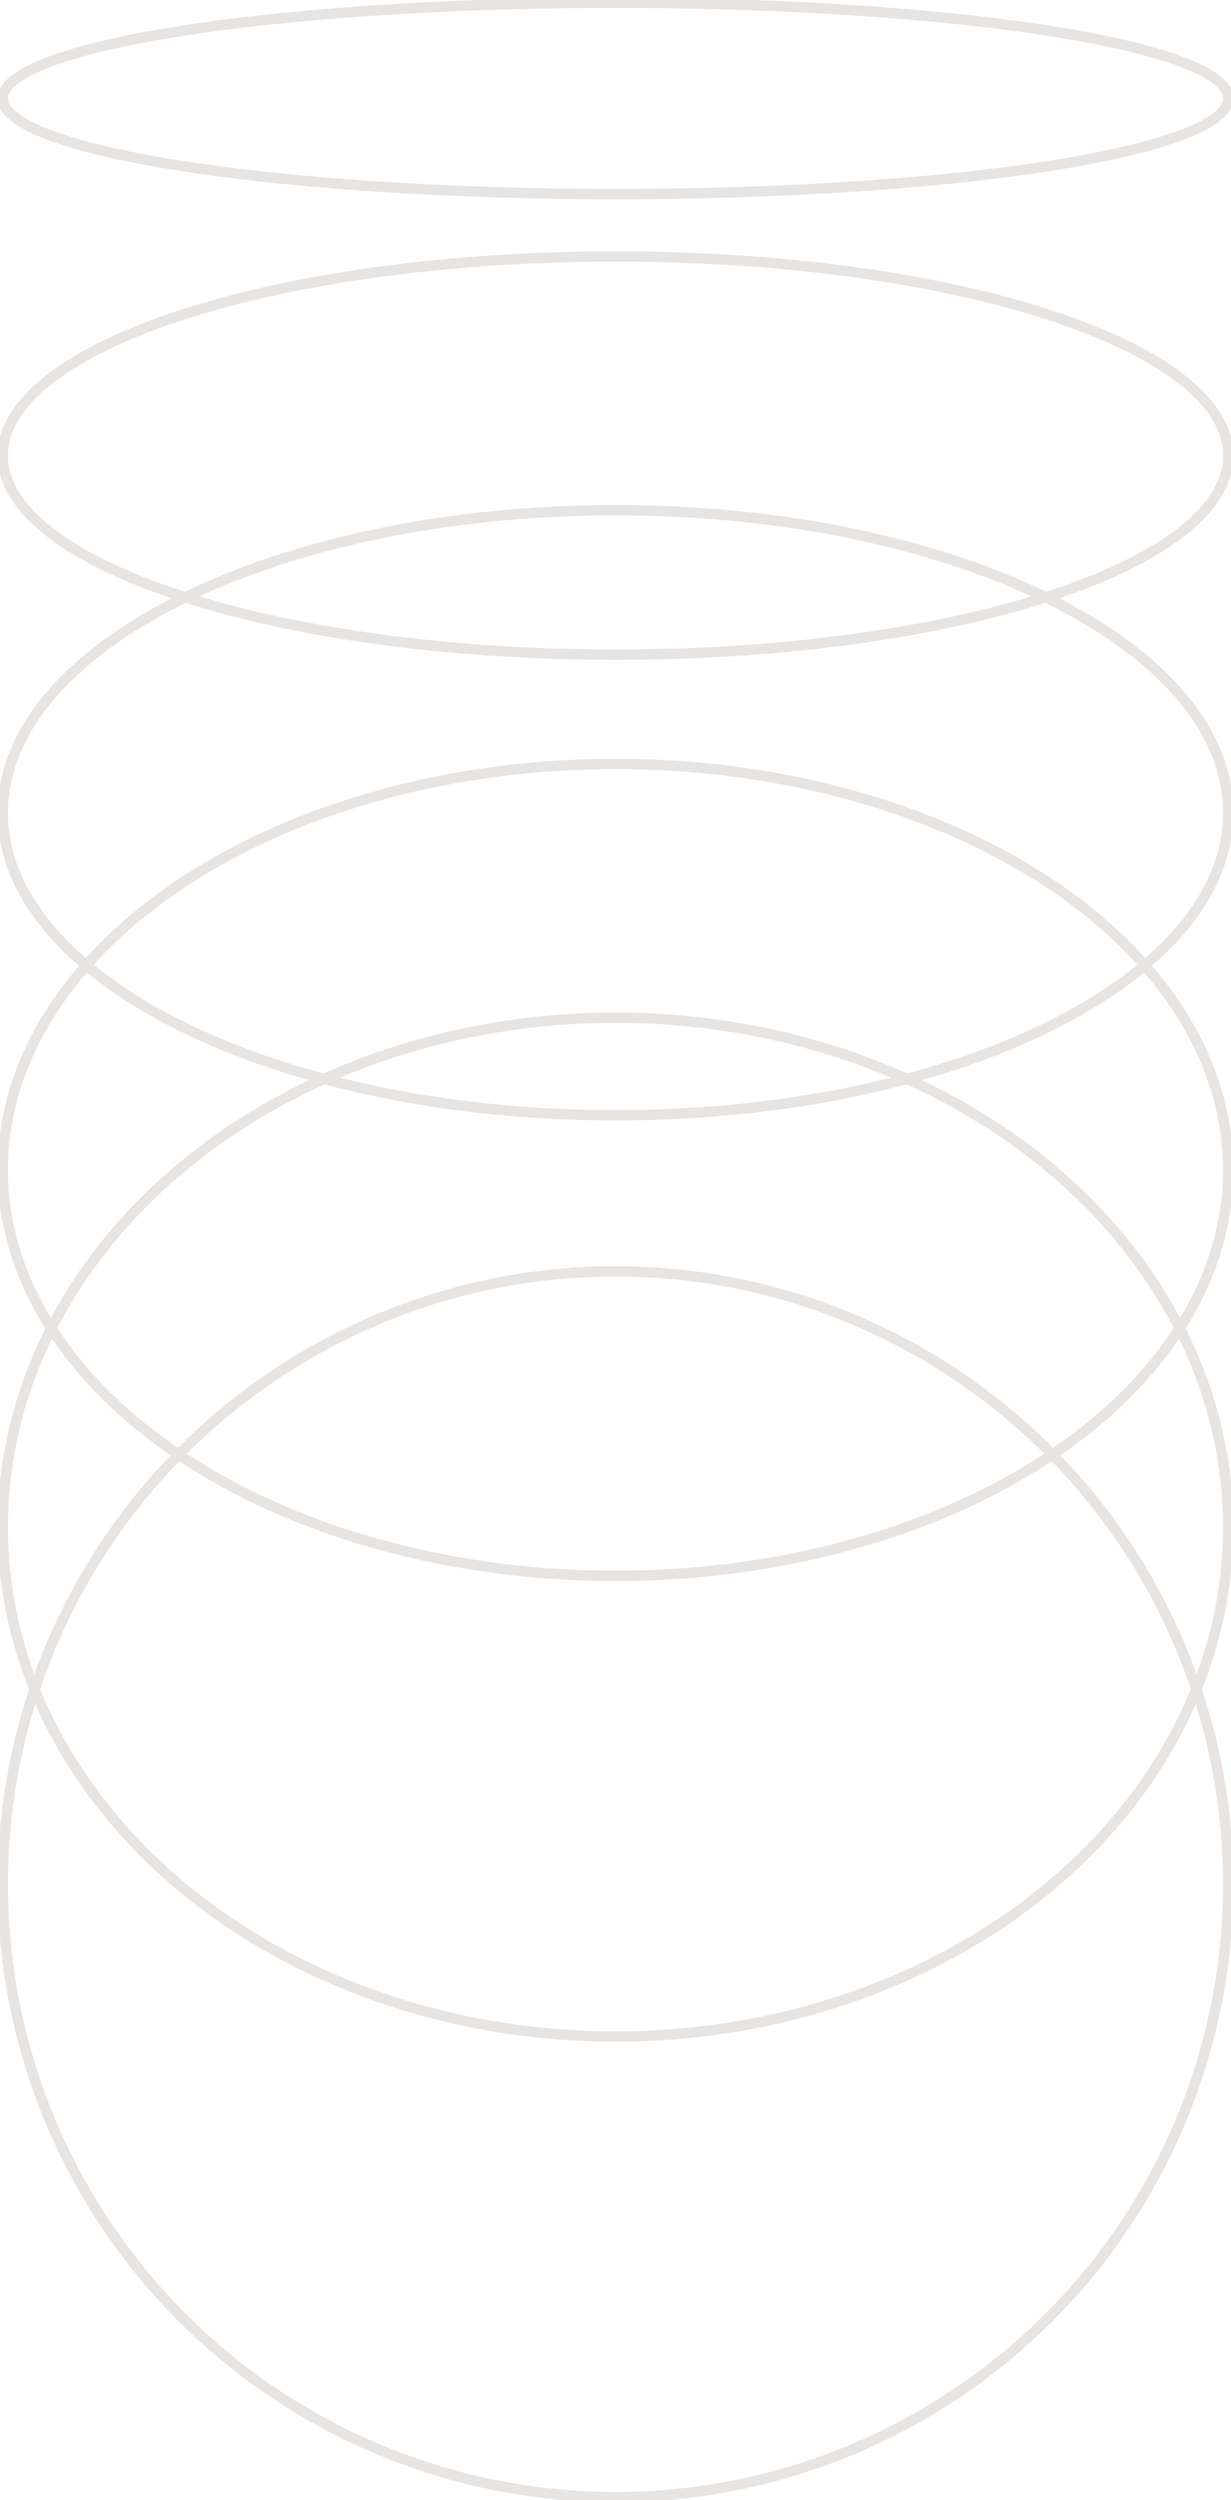 <svg xmlns="http://www.w3.org/2000/svg" xmlns:xlink="http://www.w3.org/1999/xlink" width="238.339" height="483.9" viewBox="0 0 238.339 483.9">
  <defs>
    <clipPath id="clip-path">
      <rect id="Rettangolo_2963" data-name="Rettangolo 2963" width="483.9" height="238.339" fill="none" stroke="#E7E4E2" stroke-width="2"/>
    </clipPath>
  </defs>
  <g id="Raggruppa_1335" data-name="Raggruppa 1335" transform="translate(238.339) rotate(90)">
    <g id="Raggruppa_1275" data-name="Raggruppa 1275" clip-path="url(#clip-path)">
      <circle id="Ellisse_403" data-name="Ellisse 403" cx="118.633" cy="118.633" r="118.633" transform="translate(246.098 0.537)" fill="none" stroke="#E7E4E2" stroke-miterlimit="10" stroke-width="2"/>
      <ellipse id="Ellisse_404" data-name="Ellisse 404" cx="98.609" cy="118.633" rx="98.609" ry="118.633" transform="translate(196.986 0.536)" fill="none" stroke="#E7E4E2" stroke-miterlimit="10" stroke-width="2"/>
      <ellipse id="Ellisse_405" data-name="Ellisse 405" cx="78.585" cy="118.633" rx="78.585" ry="118.633" transform="translate(147.873 0.536)" fill="none" stroke="#E7E4E2" stroke-miterlimit="10" stroke-width="2"/>
      <path id="Tracciato_12623" data-name="Tracciato 12623" d="M92.009,119.132C92.009,53.614,118.228.5,150.57.5s58.562,53.115,58.562,118.633S182.913,237.766,150.57,237.766,92.009,184.652,92.009,119.132Z" transform="translate(6.752 0.037)" fill="none" stroke="#E7E4E2" stroke-miterlimit="10" stroke-width="2"/>
      <path id="Tracciato_12624" data-name="Tracciato 12624" d="M46.254,119.132C46.254,53.614,63.508.5,84.792.5s38.537,53.115,38.537,118.633S106.075,237.766,84.792,237.766,46.254,184.652,46.254,119.132Z" transform="translate(3.395 0.037)" fill="none" stroke="#E7E4E2" stroke-miterlimit="10" stroke-width="2"/>
      <ellipse id="Ellisse_406" data-name="Ellisse 406" cx="18.514" cy="118.633" rx="18.514" ry="118.633" transform="translate(0.537 0.536)" fill="none" stroke="#E7E4E2" stroke-miterlimit="10" stroke-width="2"/>
    </g>
  </g>
</svg>
